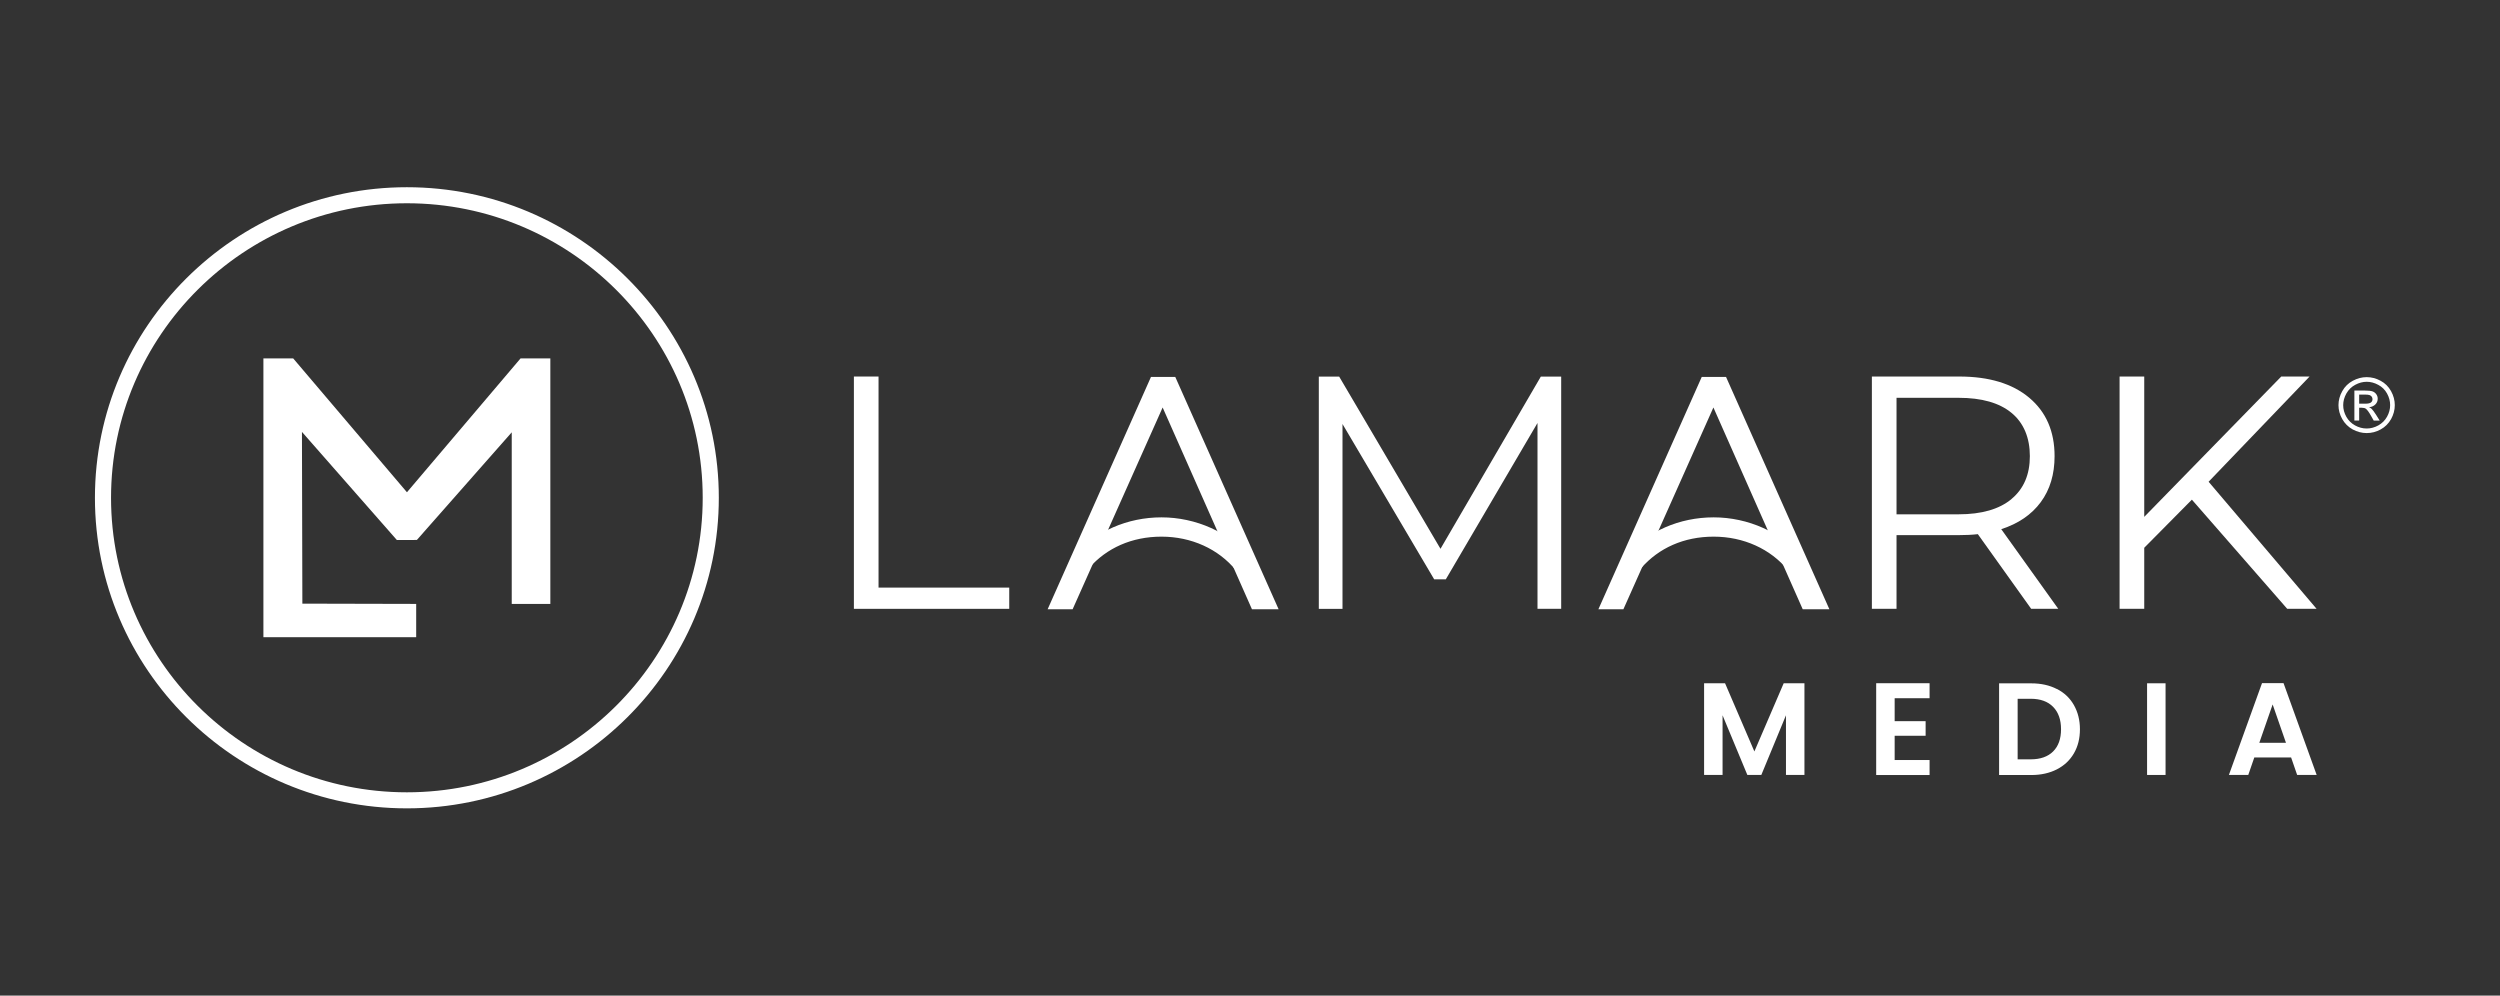 <svg width="226" height="90" viewBox="0 0 226 90" fill="none" xmlns="http://www.w3.org/2000/svg">
<rect x="0" y="0" width="226" height="90" fill="#333333" stroke="none"/>
<path d="M36.781 73.075C21.231 73.075 8.582 60.481 8.582 45C8.582 29.519 21.231 16.925 36.781 16.925C52.331 16.925 64.981 29.519 64.981 45C64.981 60.481 52.331 73.075 36.781 73.075ZM36.781 18.375C22.035 18.375 10.038 30.319 10.038 45C10.038 59.681 22.035 71.625 36.781 71.625C51.528 71.625 63.525 59.681 63.525 45C63.525 30.319 51.528 18.375 36.781 18.375Z" fill="white"/>
<path d="M47.058 32.4L36.788 44.5L26.505 32.4H23.812V57.6H37.623V54.594L27.334 54.569L27.296 39.044L35.877 48.819L37.685 48.812L46.261 39.081V54.594H49.751V32.4H47.058Z" fill="white"/>
<path d="M77.192 34.038H79.42V53.119H91.235V55.038H77.192V34.038Z" fill="white"/>
<path d="M141.131 34.038V55.038H138.99V38.237L130.703 52.369H129.649L121.362 38.331V55.044H119.221V34.044H121.061L130.22 49.612L139.291 34.044H141.131V34.038Z" fill="white"/>
<path d="M183.619 55.038L178.797 48.288C178.258 48.35 177.693 48.375 177.109 48.375H171.446V55.038H169.218V34.038H177.115C179.808 34.038 181.917 34.675 183.443 35.956C184.968 37.237 185.734 38.994 185.734 41.237C185.734 42.875 185.32 44.263 184.485 45.394C183.65 46.525 182.457 47.337 180.913 47.837L186.067 55.038H183.625H183.619ZM181.842 45.106C182.947 44.188 183.499 42.894 183.499 41.237C183.499 39.581 182.947 38.231 181.842 37.325C180.737 36.413 179.143 35.962 177.052 35.962H171.446V46.494H177.052C179.143 46.494 180.737 46.031 181.842 45.112V45.106Z" fill="white"/>
<path d="M198.146 45.169L193.839 49.519V55.038H191.61V34.038H193.839V46.725L206.225 34.038H208.786L199.658 43.55L209.42 55.038H206.765L198.146 45.169Z" fill="white"/>
<path d="M94.707 55.075L104.048 34.075H106.245L115.586 55.075H113.176L105.103 36.837L96.966 55.075H94.707Z" fill="white"/>
<path d="M144.496 55.075L153.837 34.075H156.034L165.375 55.075H162.965L154.892 36.837L146.756 55.075H144.496Z" fill="white"/>
<path d="M111.726 51.556C110.15 49.625 107.695 48.513 105.002 48.513C102.309 48.513 100.036 49.544 98.454 51.35L97.13 50.2C99.051 48.019 101.92 46.769 105.002 46.769C108.084 46.769 111.179 48.112 113.088 50.456L111.726 51.562V51.556Z" fill="white"/>
<path d="M161.64 51.556C160.065 49.625 157.616 48.513 154.917 48.513C152.217 48.513 149.951 49.544 148.369 51.35L147.044 50.2C148.959 48.019 151.828 46.769 154.917 46.769C158.005 46.769 161.094 48.112 163.003 50.456L161.64 51.562V51.556Z" fill="white"/>
<path d="M213.953 34.094C214.38 34.094 214.794 34.2 215.202 34.419C215.61 34.638 215.924 34.95 216.15 35.356C216.376 35.763 216.489 36.188 216.489 36.625C216.489 37.062 216.376 37.481 216.157 37.881C215.931 38.281 215.617 38.6 215.215 38.819C214.813 39.044 214.386 39.15 213.947 39.15C213.507 39.15 213.087 39.038 212.679 38.819C212.277 38.594 211.963 38.281 211.737 37.881C211.511 37.481 211.398 37.056 211.398 36.625C211.398 36.194 211.511 35.763 211.743 35.356C211.969 34.95 212.289 34.638 212.697 34.419C213.106 34.2 213.52 34.094 213.947 34.094H213.953ZM213.953 34.513C213.595 34.513 213.25 34.606 212.911 34.788C212.572 34.969 212.308 35.231 212.114 35.569C211.925 35.906 211.825 36.263 211.825 36.625C211.825 36.987 211.919 37.337 212.107 37.675C212.296 38.013 212.559 38.269 212.892 38.456C213.231 38.644 213.583 38.737 213.947 38.737C214.311 38.737 214.662 38.644 215.001 38.456C215.34 38.269 215.598 38.006 215.786 37.675C215.974 37.337 216.069 36.987 216.069 36.625C216.069 36.263 215.974 35.906 215.786 35.569C215.598 35.231 215.334 34.969 214.989 34.788C214.65 34.606 214.305 34.513 213.947 34.513H213.953ZM212.836 38.031V35.306H213.777C214.097 35.306 214.33 35.331 214.474 35.381C214.618 35.431 214.731 35.519 214.819 35.644C214.907 35.769 214.945 35.9 214.945 36.044C214.945 36.244 214.876 36.419 214.731 36.562C214.587 36.706 214.399 36.794 214.16 36.812C214.254 36.85 214.336 36.9 214.392 36.956C214.499 37.062 214.637 37.244 214.794 37.494L215.127 38.025H214.587L214.342 37.594C214.154 37.256 213.997 37.044 213.878 36.956C213.796 36.894 213.677 36.862 213.526 36.862H213.269V38.019H212.829L212.836 38.031ZM213.275 36.494H213.809C214.066 36.494 214.242 36.456 214.336 36.381C214.43 36.306 214.474 36.206 214.474 36.081C214.474 36 214.449 35.931 214.405 35.862C214.361 35.8 214.298 35.75 214.217 35.719C214.135 35.688 213.991 35.669 213.771 35.669H213.269V36.494H213.275Z" fill="white"/>
<path d="M163.122 61.769V70.056H161.452V64.662L159.223 70.056H157.961L155.72 64.662V70.056H154.05V61.769H155.946L158.596 67.931L161.245 61.769H163.128H163.122Z" fill="white"/>
<path d="M171.277 63.112V65.194H174.076V66.513H171.277V68.706H174.434V70.062H169.607V61.763H174.434V63.119H171.277V63.112Z" fill="white"/>
<path d="M185.941 62.281C186.607 62.619 187.122 63.106 187.48 63.737C187.837 64.369 188.026 65.094 188.026 65.925C188.026 66.756 187.844 67.481 187.48 68.106C187.115 68.731 186.607 69.206 185.941 69.55C185.276 69.888 184.51 70.062 183.631 70.062H180.718V61.775H183.631C184.504 61.775 185.276 61.944 185.941 62.288V62.281ZM185.602 67.931C186.08 67.456 186.318 66.787 186.318 65.925C186.318 65.062 186.08 64.388 185.602 63.9C185.125 63.413 184.447 63.169 183.575 63.169H182.395V68.644H183.575C184.447 68.644 185.125 68.406 185.602 67.931Z" fill="white"/>
<path d="M195.766 61.769V70.056H194.096V61.769H195.766Z" fill="white"/>
<path d="M207.104 68.475H203.789L203.243 70.056H201.492L204.486 61.756H206.432L209.427 70.056H207.663L207.116 68.475H207.104ZM206.652 67.15L205.447 63.681L204.241 67.15H206.652Z" fill="white"/>
</svg>
